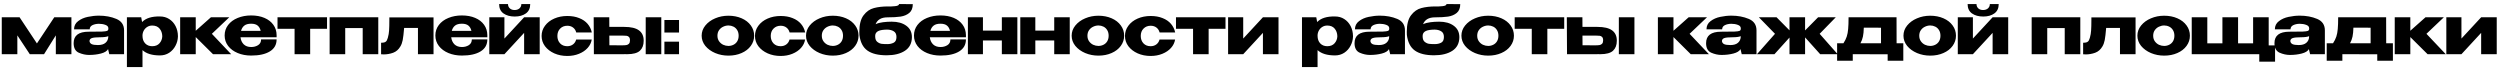 <?xml version="1.0" encoding="UTF-8"?> <svg xmlns="http://www.w3.org/2000/svg" width="369" height="10" viewBox="0 0 369 10" fill="none"><path d="M10.54 2.55V8H8.24V5.22L6.5 8H4.4L2.56 5.22V8H0.26V2.55H2.89L5.45 6.41L8.01 2.55H10.54ZM14.601 2.31C15.554 2.31 16.41 2.47 17.171 2.79C17.93 3.11 18.311 3.673 18.311 4.48V8H16.131L15.96 7.29V7.24C15.794 7.54 15.441 7.76 14.9 7.9C14.367 8.04 13.784 8.11 13.15 8.11C12.644 8.11 12.137 8 11.63 7.78C11.124 7.553 10.87 7.083 10.87 6.37C10.87 5.243 11.607 4.68 13.081 4.68C14.027 4.68 14.687 4.673 15.06 4.66C15.434 4.64 15.681 4.607 15.8 4.56C15.921 4.507 15.984 4.413 15.991 4.28V4.15C15.984 3.93 15.837 3.77 15.55 3.67C15.271 3.563 14.95 3.51 14.591 3.51C14.217 3.517 13.897 3.587 13.63 3.72C13.37 3.853 13.241 4.057 13.241 4.33H10.931C10.931 3.823 11.13 3.42 11.53 3.12C11.931 2.813 12.407 2.603 12.96 2.49C13.521 2.37 14.067 2.31 14.601 2.31ZM14.45 6.65C14.944 6.65 15.317 6.54 15.57 6.32C15.824 6.1 15.96 5.82 15.98 5.48V5.34C15.727 5.447 15.324 5.5 14.771 5.5C14.197 5.5 13.794 5.54 13.56 5.62C13.334 5.7 13.217 5.847 13.21 6.06C13.23 6.26 13.334 6.41 13.521 6.51C13.714 6.603 14.024 6.65 14.45 6.65ZM26.262 5.4C26.248 5.873 26.128 6.323 25.902 6.75C25.682 7.177 25.372 7.523 24.972 7.79C24.572 8.05 24.119 8.18 23.612 8.18C22.459 8.18 21.599 7.92 21.032 7.4V9.9H18.732V2.55H20.842L20.972 3.25C21.532 2.677 22.412 2.403 23.612 2.43C24.125 2.43 24.578 2.557 24.972 2.81C25.372 3.063 25.685 3.41 25.912 3.85C26.139 4.29 26.255 4.783 26.262 5.33V5.36V5.4ZM22.462 6.82C22.928 6.82 23.288 6.677 23.542 6.39C23.802 6.097 23.939 5.75 23.952 5.35C23.939 4.89 23.805 4.513 23.552 4.22C23.305 3.92 22.942 3.77 22.462 3.77C22.189 3.77 21.942 3.84 21.722 3.98C21.509 4.113 21.338 4.297 21.212 4.53C21.092 4.757 21.032 5 21.032 5.26V5.28C21.032 5.747 21.162 6.12 21.422 6.4C21.689 6.68 22.035 6.82 22.462 6.82ZM31.271 4.99L34.121 8H31.441L28.891 5.47V8H26.591V2.55H28.891V4.54L31.131 2.55H33.841L31.271 4.99ZM40.827 5.5H35.497C35.544 5.92 35.701 6.267 35.967 6.54C36.241 6.807 36.611 6.94 37.077 6.94C37.457 6.94 37.794 6.85 38.087 6.67C38.387 6.483 38.537 6.2 38.537 5.82H40.827C40.827 6.593 40.494 7.183 39.827 7.59C39.167 7.997 38.247 8.2 37.067 8.2C36.341 8.2 35.681 8.077 35.087 7.83C34.494 7.583 34.024 7.237 33.677 6.79C33.331 6.337 33.157 5.82 33.157 5.24C33.157 4.653 33.327 4.137 33.667 3.69C34.014 3.237 34.484 2.89 35.077 2.65C35.677 2.403 36.341 2.28 37.067 2.28C37.814 2.28 38.467 2.4 39.027 2.64C39.594 2.88 40.034 3.22 40.347 3.66C40.661 4.093 40.821 4.603 40.827 5.19V5.24H40.847H40.827V5.5ZM37.067 3.5C36.627 3.5 36.291 3.593 36.057 3.78C35.824 3.967 35.664 4.227 35.577 4.56H38.477C38.404 4.227 38.257 3.967 38.037 3.78C37.817 3.593 37.494 3.5 37.067 3.5ZM48.27 2.55V4.25H45.781V8H43.48V4.25H40.961V2.55H48.27ZM48.654 2.55H55.834V8H53.534V4.14H50.954V8H48.654V2.55ZM63.989 2.57V8H61.69V4.12H59.65C59.583 4.933 59.513 5.53 59.44 5.91C59.366 6.283 59.253 6.597 59.099 6.85C58.833 7.31 58.473 7.623 58.02 7.79C57.566 7.95 57.113 8.03 56.66 8.03C56.499 8.03 56.363 8.023 56.249 8.01V6.31C56.503 6.31 56.69 6.283 56.809 6.23C56.936 6.17 57.023 6.097 57.069 6.01C57.123 5.917 57.183 5.767 57.249 5.56C57.349 5.207 57.41 4.85 57.429 4.49C57.456 4.13 57.469 3.6 57.469 2.9V2.57H63.989ZM71.931 5.5H66.601C66.648 5.92 66.805 6.267 67.071 6.54C67.344 6.807 67.715 6.94 68.181 6.94C68.561 6.94 68.898 6.85 69.191 6.67C69.491 6.483 69.641 6.2 69.641 5.82H71.931C71.931 6.593 71.598 7.183 70.931 7.59C70.271 7.997 69.351 8.2 68.171 8.2C67.445 8.2 66.784 8.077 66.191 7.83C65.598 7.583 65.128 7.237 64.781 6.79C64.434 6.337 64.261 5.82 64.261 5.24C64.261 4.653 64.431 4.137 64.771 3.69C65.118 3.237 65.588 2.89 66.181 2.65C66.781 2.403 67.445 2.28 68.171 2.28C68.918 2.28 69.571 2.4 70.131 2.64C70.698 2.88 71.138 3.22 71.451 3.66C71.764 4.093 71.924 4.603 71.931 5.19V5.24H71.951H71.931V5.5ZM68.171 3.5C67.731 3.5 67.394 3.593 67.161 3.78C66.928 3.967 66.768 4.227 66.681 4.56H69.581C69.508 4.227 69.361 3.967 69.141 3.78C68.921 3.593 68.598 3.5 68.171 3.5ZM75.981 2.44C75.295 2.44 74.738 2.287 74.311 1.98C73.885 1.673 73.671 1.213 73.671 0.6H74.981C74.981 0.86 75.071 1.073 75.251 1.24C75.431 1.4 75.665 1.48 75.951 1.48C76.245 1.48 76.485 1.4 76.671 1.24C76.858 1.073 76.951 0.86 76.951 0.6H78.261C78.261 1.213 78.048 1.673 77.621 1.98C77.195 2.287 76.648 2.44 75.981 2.44ZM74.451 5.69L77.361 2.55H79.661V8H77.361V4.85L74.451 8H72.221V2.55H74.451V5.69ZM79.94 5.31C79.94 4.75 80.107 4.247 80.44 3.8C80.773 3.347 81.23 2.993 81.81 2.74C82.39 2.487 83.03 2.36 83.73 2.36C84.397 2.36 84.983 2.463 85.49 2.67C86.003 2.87 86.417 3.153 86.73 3.52C87.043 3.887 87.25 4.31 87.35 4.79H85.05C84.977 4.49 84.823 4.25 84.59 4.07C84.357 3.89 84.073 3.8 83.74 3.8C83.307 3.8 82.953 3.94 82.68 4.22C82.407 4.493 82.27 4.857 82.27 5.31C82.27 5.75 82.403 6.113 82.67 6.4C82.937 6.68 83.287 6.82 83.72 6.82C84.06 6.82 84.347 6.73 84.58 6.55C84.813 6.37 84.967 6.133 85.04 5.84H87.34C87.267 6.293 87.067 6.703 86.74 7.07C86.413 7.437 85.987 7.727 85.46 7.94C84.94 8.153 84.363 8.26 83.73 8.26C83.037 8.26 82.4 8.133 81.82 7.88C81.24 7.62 80.78 7.267 80.44 6.82C80.107 6.367 79.94 5.863 79.94 5.31ZM92.137 3.97C93.124 3.97 93.847 4.14 94.307 4.48C94.773 4.82 95.007 5.323 95.007 5.99V6.02C95.007 6.653 94.82 7.143 94.447 7.49C94.08 7.83 93.45 8 92.557 8C92.37 8 92.234 7.997 92.147 7.99V8H87.657L87.627 2.55H89.927L89.937 3.97H92.117H92.137ZM95.307 8V2.55H97.607V8H95.307ZM91.867 6.69C92.12 6.69 92.32 6.677 92.467 6.65C92.614 6.623 92.737 6.557 92.837 6.45C92.937 6.343 92.987 6.177 92.987 5.95C92.987 5.717 92.933 5.55 92.827 5.45C92.727 5.35 92.607 5.293 92.467 5.28C92.327 5.26 92.11 5.25 91.817 5.25H91.807H89.937L89.947 6.68C90.94 6.68 91.497 6.683 91.617 6.69H91.867ZM98.065 2.95H100.225V4.8H98.065V2.95ZM98.065 6.15H100.225V8H98.065V6.15ZM107.514 2.32C108.234 2.32 108.884 2.447 109.464 2.7C110.044 2.953 110.497 3.307 110.824 3.76C111.15 4.207 111.314 4.71 111.314 5.27C111.314 5.823 111.147 6.327 110.814 6.78C110.487 7.227 110.034 7.577 109.454 7.83C108.88 8.083 108.234 8.21 107.514 8.21C106.82 8.21 106.17 8.083 105.564 7.83C104.957 7.57 104.47 7.217 104.104 6.77C103.744 6.317 103.564 5.817 103.564 5.27C103.564 4.717 103.744 4.217 104.104 3.77C104.47 3.317 104.954 2.963 105.554 2.71C106.16 2.45 106.814 2.32 107.514 2.32ZM107.514 6.78C107.78 6.78 108.027 6.723 108.254 6.61C108.487 6.497 108.674 6.327 108.814 6.1C108.954 5.867 109.024 5.59 109.024 5.27C109.024 4.95 108.954 4.677 108.814 4.45C108.674 4.217 108.487 4.043 108.254 3.93C108.027 3.817 107.78 3.76 107.514 3.76C107.254 3.76 106.997 3.82 106.744 3.94C106.497 4.053 106.294 4.223 106.134 4.45C105.974 4.677 105.894 4.95 105.894 5.27C105.894 5.59 105.974 5.863 106.134 6.09C106.294 6.317 106.497 6.49 106.744 6.61C106.997 6.723 107.254 6.78 107.514 6.78ZM111.432 5.31C111.432 4.75 111.599 4.247 111.932 3.8C112.266 3.347 112.722 2.993 113.302 2.74C113.882 2.487 114.522 2.36 115.222 2.36C115.889 2.36 116.476 2.463 116.982 2.67C117.496 2.87 117.909 3.153 118.222 3.52C118.536 3.887 118.742 4.31 118.842 4.79H116.542C116.469 4.49 116.316 4.25 116.082 4.07C115.849 3.89 115.566 3.8 115.232 3.8C114.799 3.8 114.446 3.94 114.172 4.22C113.899 4.493 113.762 4.857 113.762 5.31C113.762 5.75 113.896 6.113 114.162 6.4C114.429 6.68 114.779 6.82 115.212 6.82C115.552 6.82 115.839 6.73 116.072 6.55C116.306 6.37 116.459 6.133 116.532 5.84H118.832C118.759 6.293 118.559 6.703 118.232 7.07C117.906 7.437 117.479 7.727 116.952 7.94C116.432 8.153 115.856 8.26 115.222 8.26C114.529 8.26 113.892 8.133 113.312 7.88C112.732 7.62 112.272 7.267 111.932 6.82C111.599 6.367 111.432 5.863 111.432 5.31ZM122.919 2.32C123.639 2.32 124.289 2.447 124.869 2.7C125.449 2.953 125.902 3.307 126.229 3.76C126.556 4.207 126.719 4.71 126.719 5.27C126.719 5.823 126.552 6.327 126.219 6.78C125.892 7.227 125.439 7.577 124.859 7.83C124.286 8.083 123.639 8.21 122.919 8.21C122.226 8.21 121.576 8.083 120.969 7.83C120.362 7.57 119.876 7.217 119.509 6.77C119.149 6.317 118.969 5.817 118.969 5.27C118.969 4.717 119.149 4.217 119.509 3.77C119.876 3.317 120.359 2.963 120.959 2.71C121.566 2.45 122.219 2.32 122.919 2.32ZM122.919 6.78C123.186 6.78 123.432 6.723 123.659 6.61C123.892 6.497 124.079 6.327 124.219 6.1C124.359 5.867 124.429 5.59 124.429 5.27C124.429 4.95 124.359 4.677 124.219 4.45C124.079 4.217 123.892 4.043 123.659 3.93C123.432 3.817 123.186 3.76 122.919 3.76C122.659 3.76 122.402 3.82 122.149 3.94C121.902 4.053 121.699 4.223 121.539 4.45C121.379 4.677 121.299 4.95 121.299 5.27C121.299 5.59 121.379 5.863 121.539 6.09C121.699 6.317 121.902 6.49 122.149 6.61C122.402 6.723 122.659 6.78 122.919 6.78ZM134.598 5.48V5.49C134.591 6.383 134.244 7.053 133.558 7.5C132.878 7.94 131.981 8.16 130.868 8.16C129.628 8.16 128.681 7.927 128.028 7.46C127.374 6.993 126.981 6.223 126.848 5.15C126.841 5.05 126.838 4.9 126.838 4.7C126.838 3.613 127.048 2.797 127.468 2.25C127.888 1.697 128.394 1.343 128.988 1.19C129.588 1.03 130.284 0.95 131.078 0.95H131.098C131.384 0.963 131.721 0.95 132.108 0.91C132.501 0.87 132.698 0.767 132.698 0.6L134.728 0.61C134.728 1.19 134.554 1.623 134.208 1.91C133.868 2.19 133.441 2.37 132.928 2.45C132.414 2.523 131.771 2.56 130.998 2.56C130.091 2.56 129.504 2.897 129.238 3.57C129.564 3.423 129.928 3.327 130.328 3.28C130.728 3.227 131.158 3.2 131.618 3.2C132.511 3.2 133.228 3.4 133.768 3.8C134.314 4.193 134.591 4.75 134.598 5.47V5.48ZM130.988 6.51C131.321 6.51 131.624 6.443 131.898 6.31C132.178 6.17 132.318 5.887 132.318 5.46C132.318 5.06 132.184 4.78 131.918 4.62C131.651 4.453 131.321 4.37 130.928 4.37C130.354 4.377 129.931 4.443 129.658 4.57C129.391 4.697 129.234 4.89 129.188 5.15C129.181 5.203 129.178 5.277 129.178 5.37C129.178 5.743 129.281 6.013 129.488 6.18C129.701 6.347 129.918 6.443 130.138 6.47C130.364 6.497 130.648 6.51 130.988 6.51ZM142.572 5.5H137.242C137.288 5.92 137.445 6.267 137.712 6.54C137.985 6.807 138.355 6.94 138.822 6.94C139.202 6.94 139.538 6.85 139.832 6.67C140.132 6.483 140.282 6.2 140.282 5.82H142.572C142.572 6.593 142.238 7.183 141.572 7.59C140.912 7.997 139.992 8.2 138.812 8.2C138.085 8.2 137.425 8.077 136.832 7.83C136.238 7.583 135.768 7.237 135.422 6.79C135.075 6.337 134.902 5.82 134.902 5.24C134.902 4.653 135.072 4.137 135.412 3.69C135.758 3.237 136.228 2.89 136.822 2.65C137.422 2.403 138.085 2.28 138.812 2.28C139.558 2.28 140.212 2.4 140.772 2.64C141.338 2.88 141.778 3.22 142.092 3.66C142.405 4.093 142.565 4.603 142.572 5.19V5.24H142.592H142.572V5.5ZM138.812 3.5C138.372 3.5 138.035 3.593 137.802 3.78C137.568 3.967 137.408 4.227 137.322 4.56H140.222C140.148 4.227 140.002 3.967 139.782 3.78C139.562 3.593 139.238 3.5 138.812 3.5ZM147.872 4.52V2.55H150.162V8H147.872V5.97H145.082V8H142.862V2.55H145.082V4.52H147.872ZM155.604 4.52V2.55H157.894V8H155.604V5.97H152.814V8H150.594V2.55H152.814V4.52H155.604ZM162.126 2.32C162.846 2.32 163.496 2.447 164.076 2.7C164.656 2.953 165.109 3.307 165.436 3.76C165.763 4.207 165.926 4.71 165.926 5.27C165.926 5.823 165.759 6.327 165.426 6.78C165.099 7.227 164.646 7.577 164.066 7.83C163.493 8.083 162.846 8.21 162.126 8.21C161.433 8.21 160.783 8.083 160.176 7.83C159.569 7.57 159.083 7.217 158.716 6.77C158.356 6.317 158.176 5.817 158.176 5.27C158.176 4.717 158.356 4.217 158.716 3.77C159.083 3.317 159.566 2.963 160.166 2.71C160.773 2.45 161.426 2.32 162.126 2.32ZM162.126 6.78C162.393 6.78 162.639 6.723 162.866 6.61C163.099 6.497 163.286 6.327 163.426 6.1C163.566 5.867 163.636 5.59 163.636 5.27C163.636 4.95 163.566 4.677 163.426 4.45C163.286 4.217 163.099 4.043 162.866 3.93C162.639 3.817 162.393 3.76 162.126 3.76C161.866 3.76 161.609 3.82 161.356 3.94C161.109 4.053 160.906 4.223 160.746 4.45C160.586 4.677 160.506 4.95 160.506 5.27C160.506 5.59 160.586 5.863 160.746 6.09C160.906 6.317 161.109 6.49 161.356 6.61C161.609 6.723 161.866 6.78 162.126 6.78ZM166.045 5.31C166.045 4.75 166.211 4.247 166.545 3.8C166.878 3.347 167.335 2.993 167.915 2.74C168.495 2.487 169.135 2.36 169.835 2.36C170.501 2.36 171.088 2.463 171.595 2.67C172.108 2.87 172.521 3.153 172.835 3.52C173.148 3.887 173.355 4.31 173.455 4.79H171.155C171.081 4.49 170.928 4.25 170.695 4.07C170.461 3.89 170.178 3.8 169.845 3.8C169.411 3.8 169.058 3.94 168.785 4.22C168.511 4.493 168.375 4.857 168.375 5.31C168.375 5.75 168.508 6.113 168.775 6.4C169.041 6.68 169.391 6.82 169.825 6.82C170.165 6.82 170.451 6.73 170.685 6.55C170.918 6.37 171.071 6.133 171.145 5.84H173.445C173.371 6.293 173.171 6.703 172.845 7.07C172.518 7.437 172.091 7.727 171.565 7.94C171.045 8.153 170.468 8.26 169.835 8.26C169.141 8.26 168.505 8.133 167.925 7.88C167.345 7.62 166.885 7.267 166.545 6.82C166.211 6.367 166.045 5.863 166.045 5.31ZM180.885 2.55V4.25H178.395V8H176.095V4.25H173.575V2.55H180.885ZM183.498 5.69L186.408 2.55H188.708V8H186.408V4.85L183.498 8H181.268V2.55H183.498V5.69ZM199.702 5.4C199.688 5.873 199.568 6.323 199.342 6.75C199.122 7.177 198.812 7.523 198.412 7.79C198.012 8.05 197.558 8.18 197.052 8.18C195.898 8.18 195.038 7.92 194.472 7.4V9.9H192.172V2.55H194.282L194.412 3.25C194.972 2.677 195.852 2.403 197.052 2.43C197.565 2.43 198.018 2.557 198.412 2.81C198.812 3.063 199.125 3.41 199.352 3.85C199.578 4.29 199.695 4.783 199.702 5.33V5.36V5.4ZM195.902 6.82C196.368 6.82 196.728 6.677 196.982 6.39C197.242 6.097 197.378 5.75 197.392 5.35C197.378 4.89 197.245 4.513 196.992 4.22C196.745 3.92 196.382 3.77 195.902 3.77C195.628 3.77 195.382 3.84 195.162 3.98C194.948 4.113 194.778 4.297 194.652 4.53C194.532 4.757 194.472 5 194.472 5.26V5.28C194.472 5.747 194.602 6.12 194.862 6.4C195.128 6.68 195.475 6.82 195.902 6.82ZM203.661 2.31C204.614 2.31 205.471 2.47 206.231 2.79C206.991 3.11 207.371 3.673 207.371 4.48V8H205.191L205.021 7.29V7.24C204.854 7.54 204.501 7.76 203.961 7.9C203.427 8.04 202.844 8.11 202.211 8.11C201.704 8.11 201.197 8 200.691 7.78C200.184 7.553 199.931 7.083 199.931 6.37C199.931 5.243 200.667 4.68 202.141 4.68C203.087 4.68 203.747 4.673 204.121 4.66C204.494 4.64 204.741 4.607 204.861 4.56C204.981 4.507 205.044 4.413 205.051 4.28V4.15C205.044 3.93 204.897 3.77 204.611 3.67C204.331 3.563 204.011 3.51 203.651 3.51C203.277 3.517 202.957 3.587 202.691 3.72C202.431 3.853 202.301 4.057 202.301 4.33H199.991C199.991 3.823 200.191 3.42 200.591 3.12C200.991 2.813 201.467 2.603 202.021 2.49C202.581 2.37 203.127 2.31 203.661 2.31ZM203.511 6.65C204.004 6.65 204.377 6.54 204.631 6.32C204.884 6.1 205.021 5.82 205.041 5.48V5.34C204.787 5.447 204.384 5.5 203.831 5.5C203.257 5.5 202.854 5.54 202.621 5.62C202.394 5.7 202.277 5.847 202.271 6.06C202.291 6.26 202.394 6.41 202.581 6.51C202.774 6.603 203.084 6.65 203.511 6.65ZM215.402 5.48V5.49C215.395 6.383 215.049 7.053 214.362 7.5C213.682 7.94 212.785 8.16 211.672 8.16C210.432 8.16 209.485 7.927 208.832 7.46C208.179 6.993 207.785 6.223 207.652 5.15C207.645 5.05 207.642 4.9 207.642 4.7C207.642 3.613 207.852 2.797 208.272 2.25C208.692 1.697 209.199 1.343 209.792 1.19C210.392 1.03 211.089 0.95 211.882 0.95H211.902C212.189 0.963 212.525 0.95 212.912 0.91C213.305 0.87 213.502 0.767 213.502 0.6L215.532 0.61C215.532 1.19 215.359 1.623 215.012 1.91C214.672 2.19 214.245 2.37 213.732 2.45C213.219 2.523 212.575 2.56 211.802 2.56C210.895 2.56 210.309 2.897 210.042 3.57C210.369 3.423 210.732 3.327 211.132 3.28C211.532 3.227 211.962 3.2 212.422 3.2C213.315 3.2 214.032 3.4 214.572 3.8C215.119 4.193 215.395 4.75 215.402 5.47V5.48ZM211.792 6.51C212.125 6.51 212.429 6.443 212.702 6.31C212.982 6.17 213.122 5.887 213.122 5.46C213.122 5.06 212.989 4.78 212.722 4.62C212.455 4.453 212.125 4.37 211.732 4.37C211.159 4.377 210.735 4.443 210.462 4.57C210.195 4.697 210.039 4.89 209.992 5.15C209.985 5.203 209.982 5.277 209.982 5.37C209.982 5.743 210.085 6.013 210.292 6.18C210.505 6.347 210.722 6.443 210.942 6.47C211.169 6.497 211.452 6.51 211.792 6.51ZM219.656 2.32C220.376 2.32 221.026 2.447 221.606 2.7C222.186 2.953 222.639 3.307 222.966 3.76C223.293 4.207 223.456 4.71 223.456 5.27C223.456 5.823 223.289 6.327 222.956 6.78C222.629 7.227 222.176 7.577 221.596 7.83C221.023 8.083 220.376 8.21 219.656 8.21C218.963 8.21 218.313 8.083 217.706 7.83C217.099 7.57 216.613 7.217 216.246 6.77C215.886 6.317 215.706 5.817 215.706 5.27C215.706 4.717 215.886 4.217 216.246 3.77C216.613 3.317 217.096 2.963 217.696 2.71C218.303 2.45 218.956 2.32 219.656 2.32ZM219.656 6.78C219.923 6.78 220.169 6.723 220.396 6.61C220.629 6.497 220.816 6.327 220.956 6.1C221.096 5.867 221.166 5.59 221.166 5.27C221.166 4.95 221.096 4.677 220.956 4.45C220.816 4.217 220.629 4.043 220.396 3.93C220.169 3.817 219.923 3.76 219.656 3.76C219.396 3.76 219.139 3.82 218.886 3.94C218.639 4.053 218.436 4.223 218.276 4.45C218.116 4.677 218.036 4.95 218.036 5.27C218.036 5.59 218.116 5.863 218.276 6.09C218.436 6.317 218.639 6.49 218.886 6.61C219.139 6.723 219.396 6.78 219.656 6.78ZM230.878 2.55V4.25H228.388V8H226.088V4.25H223.568V2.55H230.878ZM235.772 3.97C236.758 3.97 237.482 4.14 237.942 4.48C238.408 4.82 238.642 5.323 238.642 5.99V6.02C238.642 6.653 238.455 7.143 238.082 7.49C237.715 7.83 237.085 8 236.192 8C236.005 8 235.868 7.997 235.782 7.99V8H231.292L231.262 2.55H233.562L233.572 3.97H235.752H235.772ZM238.942 8V2.55H241.242V8H238.942ZM235.502 6.69C235.755 6.69 235.955 6.677 236.102 6.65C236.248 6.623 236.372 6.557 236.472 6.45C236.572 6.343 236.622 6.177 236.622 5.95C236.622 5.717 236.568 5.55 236.462 5.45C236.362 5.35 236.242 5.293 236.102 5.28C235.962 5.26 235.745 5.25 235.452 5.25H235.442H233.572L233.582 6.68C234.575 6.68 235.132 6.683 235.252 6.69H235.502ZM249.384 4.99L252.234 8H249.554L247.004 5.47V8H244.704V2.55H247.004V4.54L249.244 2.55H251.954L249.384 4.99ZM255.549 2.31C256.502 2.31 257.359 2.47 258.119 2.79C258.879 3.11 259.259 3.673 259.259 4.48V8H257.079L256.909 7.29V7.24C256.742 7.54 256.389 7.76 255.849 7.9C255.315 8.04 254.732 8.11 254.099 8.11C253.592 8.11 253.085 8 252.579 7.78C252.072 7.553 251.819 7.083 251.819 6.37C251.819 5.243 252.555 4.68 254.029 4.68C254.975 4.68 255.635 4.673 256.009 4.66C256.382 4.64 256.629 4.607 256.749 4.56C256.869 4.507 256.932 4.413 256.939 4.28V4.15C256.932 3.93 256.785 3.77 256.499 3.67C256.219 3.563 255.899 3.51 255.539 3.51C255.165 3.517 254.845 3.587 254.579 3.72C254.319 3.853 254.189 4.057 254.189 4.33H251.879C251.879 3.823 252.079 3.42 252.479 3.12C252.879 2.813 253.355 2.603 253.909 2.49C254.469 2.37 255.015 2.31 255.549 2.31ZM255.399 6.65C255.892 6.65 256.265 6.54 256.519 6.32C256.772 6.1 256.909 5.82 256.929 5.48V5.34C256.675 5.447 256.272 5.5 255.719 5.5C255.145 5.5 254.742 5.54 254.509 5.62C254.282 5.7 254.165 5.847 254.159 6.06C254.179 6.26 254.282 6.41 254.469 6.51C254.662 6.603 254.972 6.65 255.399 6.65ZM268.58 4.99L271.24 8H268.66L266.43 5.52V8H264.13V5.54L261.91 8H259.33L261.99 4.99L259.61 2.55H262.22L264.13 4.48V2.55H266.43V4.49L268.35 2.55H270.96L268.58 4.99ZM279.938 6.39H280.928V8.96H278.618V8.01L273.468 8V8.96H271.158V6.39H272.088C272.308 6.057 272.472 5.727 272.578 5.4C272.685 5.073 272.755 4.7 272.788 4.28C272.828 3.86 272.848 3.283 272.848 2.55H279.928L279.938 6.39ZM275.098 4.08C275.085 4.613 275.042 5.053 274.968 5.4C274.895 5.747 274.772 6.077 274.598 6.39H277.638V4.09L275.098 4.08ZM284.901 2.32C285.621 2.32 286.271 2.447 286.851 2.7C287.431 2.953 287.884 3.307 288.211 3.76C288.538 4.207 288.701 4.71 288.701 5.27C288.701 5.823 288.534 6.327 288.201 6.78C287.874 7.227 287.421 7.577 286.841 7.83C286.268 8.083 285.621 8.21 284.901 8.21C284.208 8.21 283.558 8.083 282.951 7.83C282.344 7.57 281.858 7.217 281.491 6.77C281.131 6.317 280.951 5.817 280.951 5.27C280.951 4.717 281.131 4.217 281.491 3.77C281.858 3.317 282.341 2.963 282.941 2.71C283.548 2.45 284.201 2.32 284.901 2.32ZM284.901 6.78C285.168 6.78 285.414 6.723 285.641 6.61C285.874 6.497 286.061 6.327 286.201 6.1C286.341 5.867 286.411 5.59 286.411 5.27C286.411 4.95 286.341 4.677 286.201 4.45C286.061 4.217 285.874 4.043 285.641 3.93C285.414 3.817 285.168 3.76 284.901 3.76C284.641 3.76 284.384 3.82 284.131 3.94C283.884 4.053 283.681 4.223 283.521 4.45C283.361 4.677 283.281 4.95 283.281 5.27C283.281 5.59 283.361 5.863 283.521 6.09C283.681 6.317 283.884 6.49 284.131 6.61C284.384 6.723 284.641 6.78 284.901 6.78ZM292.73 2.44C292.043 2.44 291.486 2.287 291.06 1.98C290.633 1.673 290.42 1.213 290.42 0.6H291.73C291.73 0.86 291.82 1.073 292 1.24C292.18 1.4 292.413 1.48 292.7 1.48C292.993 1.48 293.233 1.4 293.42 1.24C293.606 1.073 293.7 0.86 293.7 0.6H295.01C295.01 1.213 294.796 1.673 294.37 1.98C293.943 2.287 293.396 2.44 292.73 2.44ZM291.2 5.69L294.11 2.55H296.41V8H294.11V4.85L291.2 8H288.97V2.55H291.2V5.69ZM299.873 2.55H307.053V8H304.753V4.14H302.173V8H299.873V2.55ZM315.209 2.57V8H312.909V4.12H310.869C310.802 4.933 310.732 5.53 310.659 5.91C310.585 6.283 310.472 6.597 310.319 6.85C310.052 7.31 309.692 7.623 309.239 7.79C308.785 7.95 308.332 8.03 307.879 8.03C307.719 8.03 307.582 8.023 307.469 8.01V6.31C307.722 6.31 307.909 6.283 308.029 6.23C308.155 6.17 308.242 6.097 308.289 6.01C308.342 5.917 308.402 5.767 308.469 5.56C308.569 5.207 308.629 4.85 308.649 4.49C308.675 4.13 308.689 3.6 308.689 2.9V2.57H315.209ZM319.43 2.32C320.15 2.32 320.8 2.447 321.38 2.7C321.96 2.953 322.414 3.307 322.74 3.76C323.067 4.207 323.23 4.71 323.23 5.27C323.23 5.823 323.064 6.327 322.73 6.78C322.404 7.227 321.95 7.577 321.37 7.83C320.797 8.083 320.15 8.21 319.43 8.21C318.737 8.21 318.087 8.083 317.48 7.83C316.874 7.57 316.387 7.217 316.02 6.77C315.66 6.317 315.48 5.817 315.48 5.27C315.48 4.717 315.66 4.217 316.02 3.77C316.387 3.317 316.87 2.963 317.47 2.71C318.077 2.45 318.73 2.32 319.43 2.32ZM319.43 6.78C319.697 6.78 319.944 6.723 320.17 6.61C320.404 6.497 320.59 6.327 320.73 6.1C320.87 5.867 320.94 5.59 320.94 5.27C320.94 4.95 320.87 4.677 320.73 4.45C320.59 4.217 320.404 4.043 320.17 3.93C319.944 3.817 319.697 3.76 319.43 3.76C319.17 3.76 318.914 3.82 318.66 3.94C318.414 4.053 318.21 4.223 318.05 4.45C317.89 4.677 317.81 4.95 317.81 5.27C317.81 5.59 317.89 5.863 318.05 6.09C318.21 6.317 318.414 6.49 318.66 6.61C318.914 6.723 319.17 6.78 319.43 6.78ZM334.859 2.55V6.7H335.799V9.1H333.469V8H323.499V2.55H325.799V6.4H328.029V2.55H330.339V6.4H332.559V2.55H334.859ZM339.441 2.31C340.395 2.31 341.251 2.47 342.011 2.79C342.771 3.11 343.151 3.673 343.151 4.48V8H340.971L340.801 7.29V7.24C340.635 7.54 340.281 7.76 339.741 7.9C339.208 8.04 338.625 8.11 337.991 8.11C337.485 8.11 336.978 8 336.471 7.78C335.965 7.553 335.711 7.083 335.711 6.37C335.711 5.243 336.448 4.68 337.921 4.68C338.868 4.68 339.528 4.673 339.901 4.66C340.275 4.64 340.521 4.607 340.641 4.56C340.761 4.507 340.825 4.413 340.831 4.28V4.15C340.825 3.93 340.678 3.77 340.391 3.67C340.111 3.563 339.791 3.51 339.431 3.51C339.058 3.517 338.738 3.587 338.471 3.72C338.211 3.853 338.081 4.057 338.081 4.33H335.771C335.771 3.823 335.971 3.42 336.371 3.12C336.771 2.813 337.248 2.603 337.801 2.49C338.361 2.37 338.908 2.31 339.441 2.31ZM339.291 6.65C339.785 6.65 340.158 6.54 340.411 6.32C340.665 6.1 340.801 5.82 340.821 5.48V5.34C340.568 5.447 340.165 5.5 339.611 5.5C339.038 5.5 338.635 5.54 338.401 5.62C338.175 5.7 338.058 5.847 338.051 6.06C338.071 6.26 338.175 6.41 338.361 6.51C338.555 6.603 338.865 6.65 339.291 6.65ZM352.203 6.39H353.193V8.96H350.883V8.01L345.733 8V8.96H343.423V6.39H344.353C344.573 6.057 344.736 5.727 344.843 5.4C344.949 5.073 345.019 4.7 345.053 4.28C345.093 3.86 345.113 3.283 345.113 2.55H352.193L352.203 6.39ZM347.363 4.08C347.349 4.613 347.306 5.053 347.233 5.4C347.159 5.747 347.036 6.077 346.863 6.39H349.903V4.09L347.363 4.08ZM358.143 4.99L360.993 8H358.313L355.763 5.47V8H353.463V2.55H355.763V4.54L358.003 2.55H360.713L358.143 4.99ZM363.308 5.69L366.218 2.55H368.518V8H366.218V4.85L363.308 8H361.078V2.55H363.308V5.69Z" fill="black"></path></svg> 